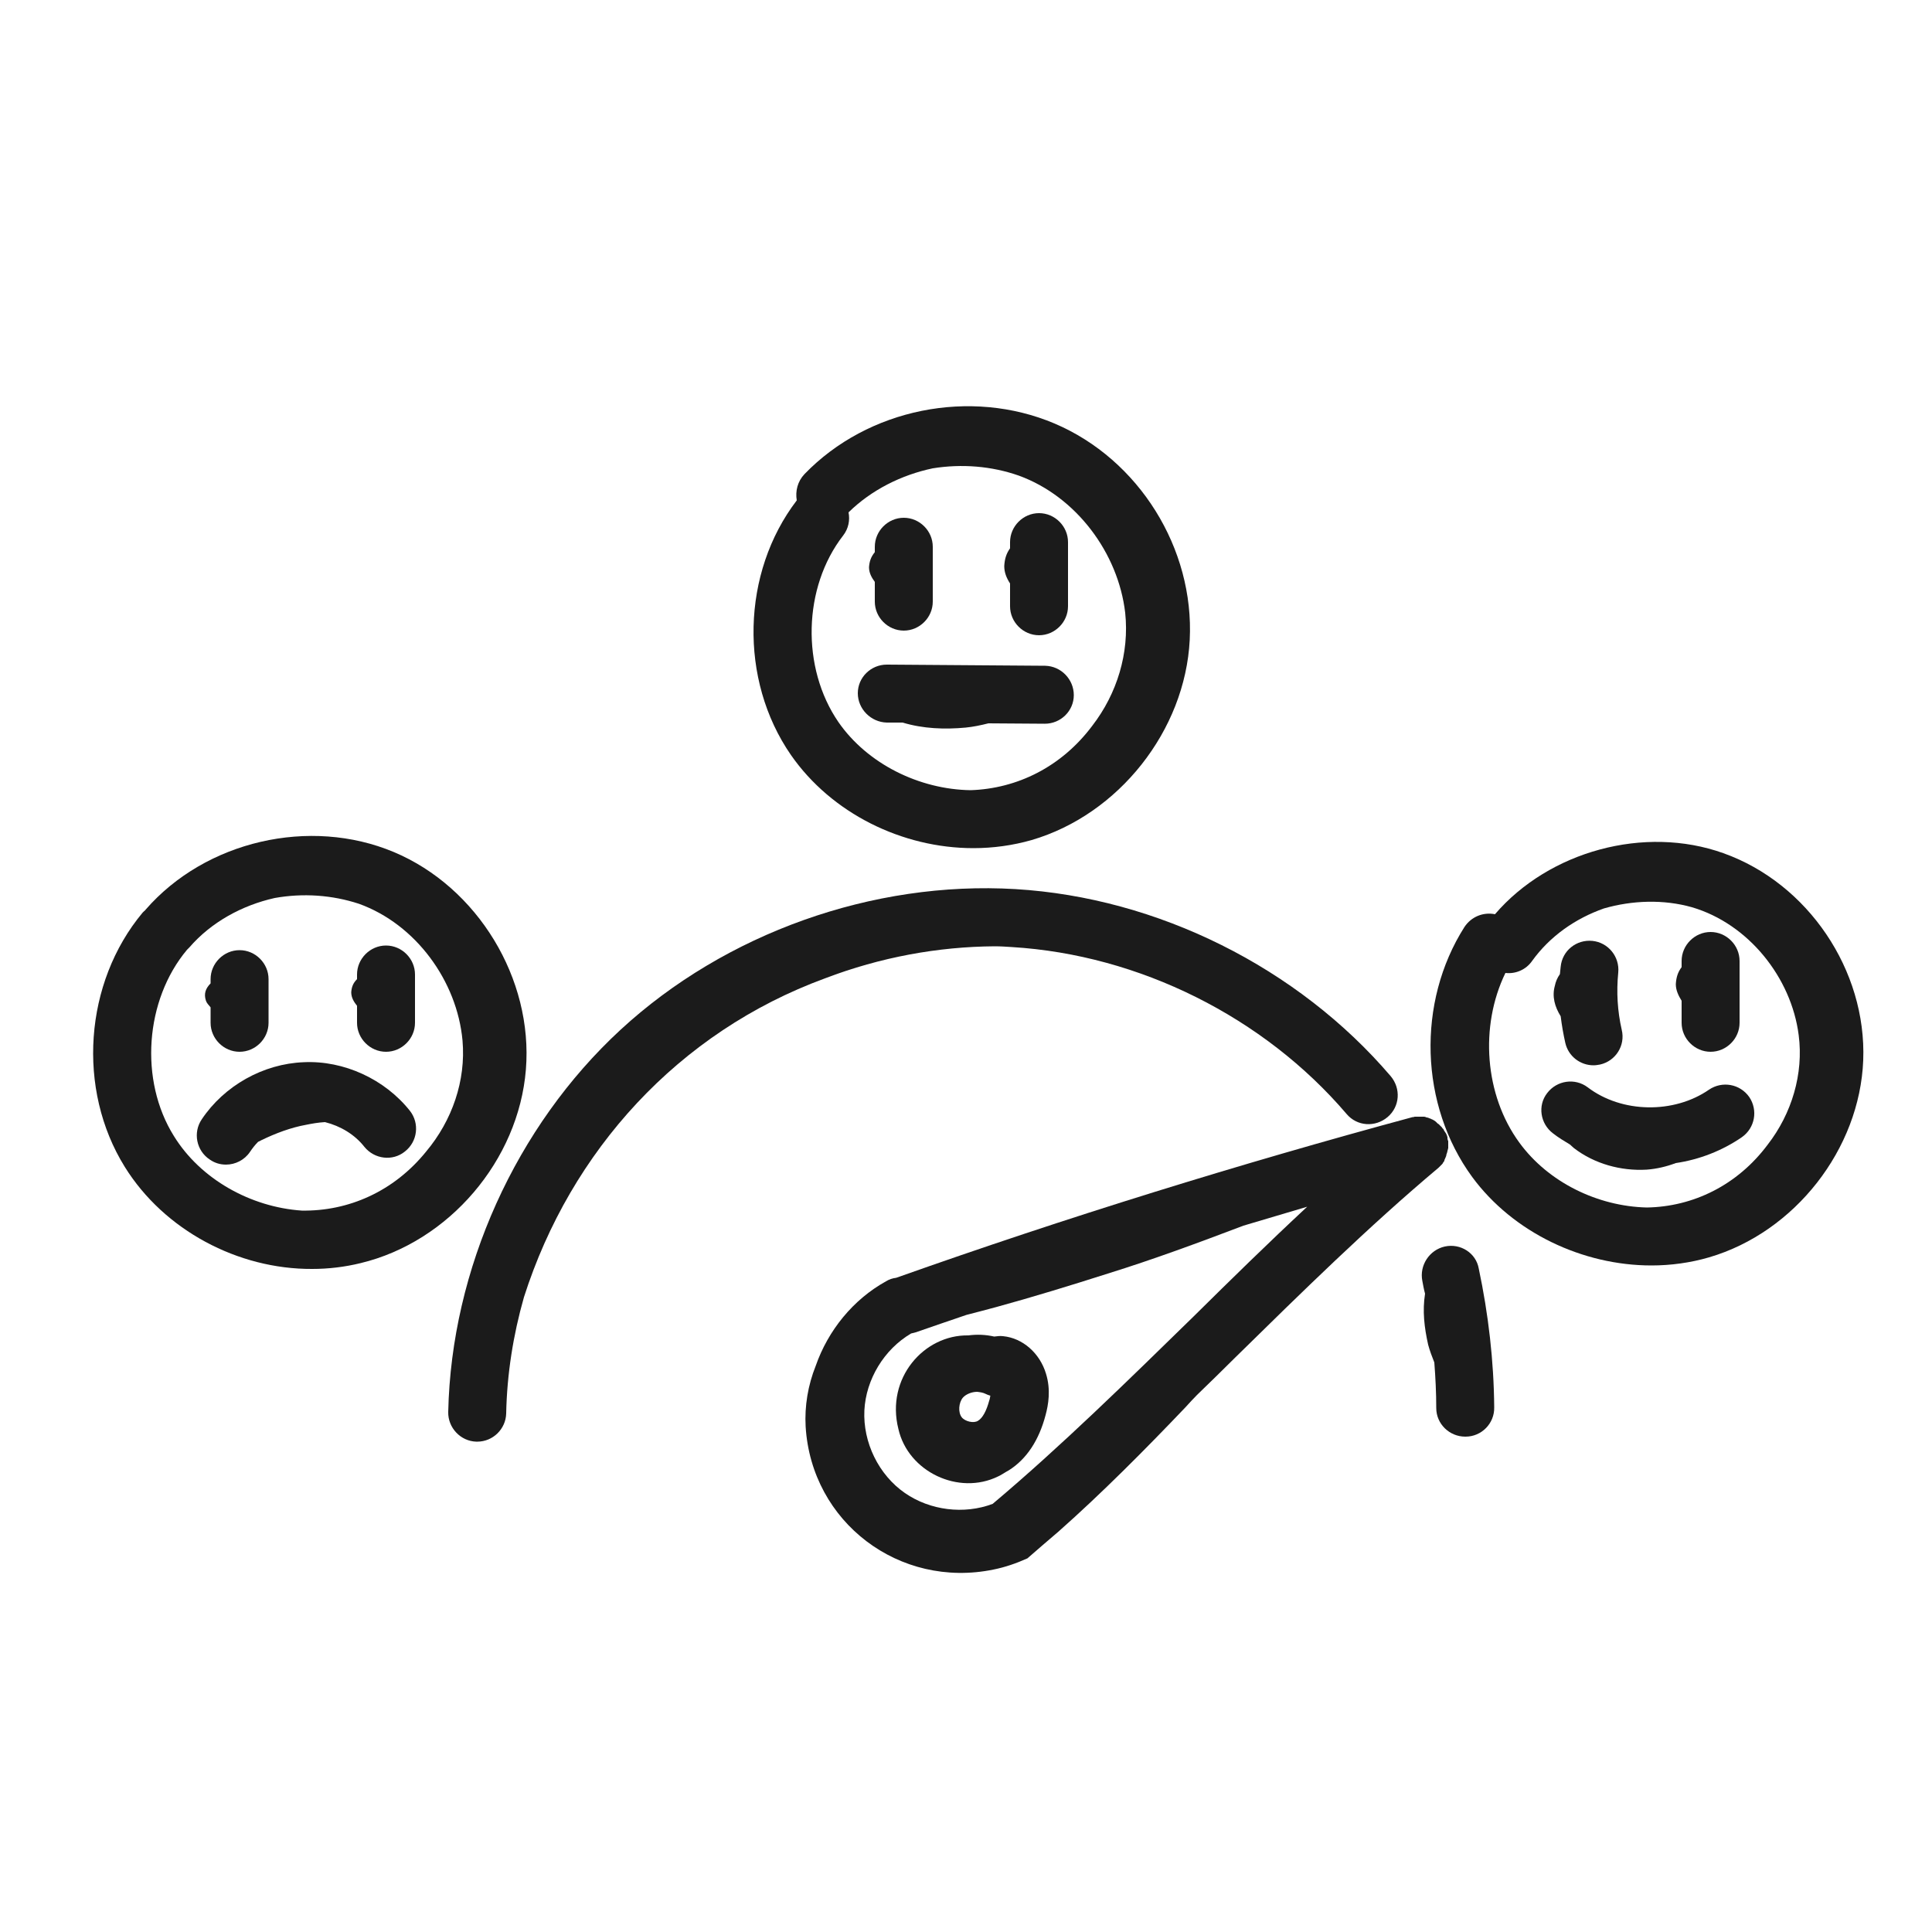 <?xml version="1.0" encoding="utf-8"?>
<!-- Generator: Adobe Illustrator 27.2.0, SVG Export Plug-In . SVG Version: 6.00 Build 0)  -->
<svg version="1.1" xmlns="http://www.w3.org/2000/svg" xmlns:xlink="http://www.w3.org/1999/xlink" x="0px" y="0px"
	 viewBox="0 0 500 500" style="enable-background:new 0 0 500 500;" xml:space="preserve">
<style type="text/css">
	.st0{fill:#1B1B1B;}
</style>
<g id="Layer_2">
</g>
<g id="Layer_8">
	<g>
		<path class="st0" d="M232.5,369.8c2.5,11.1,15.6,17.3,25.8,12.3c0.7-0.3,1.4-0.8,2.1-1.2c0.2-0.1,0.5-0.3,0.7-0.4
			c4.6-2.9,7.8-7.8,9.5-14.3c0.7-2.6,1.4-6.5,0.1-10.7c-1.6-5.3-6-9.2-11.1-9.7c-0.8-0.1-1.5,0-2.3,0.1c-2.2-0.5-4.4-0.6-6.7-0.3
			C239.1,345.4,229.2,356.7,232.5,369.8z M255,360.7c0.4,0.2,0.9,0.4,1.3,0.5c-0.1,0.4-0.1,0.8-0.3,1.3c-0.7,2.6-1.7,4.5-2.9,5.2
			c-1.1,0.7-3.3,0.2-4.2-0.9c-1-1.3-0.8-3.8,0.3-5.1c0.8-0.9,2.3-1.5,3.7-1.5C253.7,360.3,254.4,360.4,255,360.7z"/>
		<path class="st0" d="M435.2,259v5.7c0,4.1,3.4,7.5,7.5,7.5s7.5-3.4,7.5-7.5v-16c0-4.1-3.4-7.5-7.5-7.5s-7.5,3.4-7.5,7.5v1.6
			c-1,1.3-1.4,2.7-1.5,4.4C433.7,256.3,434.4,257.7,435.2,259z"/>
		<path class="st0" d="M226.4,150.6v5.1c0,4.1,3.4,7.5,7.5,7.5s7.5-3.4,7.5-7.5v-14.2c0-4.1-3.4-7.5-7.5-7.5s-7.5,3.4-7.5,7.5v1.4
			c-1,1.2-1.4,2.4-1.5,3.9C224.9,148.3,225.6,149.5,226.4,150.6z"/>
		<path class="st0" d="M261.4,151v5.9c0,4.1,3.4,7.5,7.5,7.5s7.5-3.4,7.5-7.5v-16.6c0-4.1-3.4-7.5-7.5-7.5s-7.5,3.4-7.5,7.5v1.6
			c-1,1.4-1.4,2.8-1.5,4.6C259.9,148.2,260.5,149.6,261.4,151z"/>
		<path class="st0" d="M54.5,260.7v4c0,4.1,3.4,7.5,7.5,7.5s7.5-3.4,7.5-7.5v-11.3c0-4.1-3.4-7.5-7.5-7.5s-7.5,3.4-7.5,7.5v1.1
			c-1.3,1.3-1.8,2.7-1.2,4.5C53.5,259.6,54,260.1,54.5,260.7z"/>
		<path class="st0" d="M92.4,260.3v4.4c0,4.1,3.4,7.5,7.5,7.5s7.5-3.4,7.5-7.5v-12.5c0-4.1-3.4-7.5-7.5-7.5s-7.5,3.4-7.5,7.5v1.2
			c-1,1-1.4,2-1.5,3.4C90.9,258.2,91.6,259.3,92.4,260.3z"/>
		<path class="st0" d="M213.5,253.2c14.4-5.5,29.3-8.2,43.9-8.3c1.5,0,3,0.1,4.5,0.2c32.9,2,65.2,18.1,86.6,43.2
			c2.7,3.2,7.4,3.5,10.6,0.8c3.2-2.7,3.5-7.4,0.8-10.6c-24-28.1-60.3-46.2-97.1-48.4c-36.9-2.2-75.1,11.4-102.2,36.4
			c-27.1,25-43.8,62-44.6,98.9c-0.1,4.1,3.2,7.6,7.3,7.7c0.1,0,0.1,0,0.2,0c4.1,0,7.4-3.3,7.5-7.3c0.2-10.1,1.8-20.3,4.6-30.1
			C147.7,297.8,175.6,267.1,213.5,253.2z"/>
		<path class="st0" d="M372.3,302.2c0,0,0.1-0.1,0.1-0.1c0.1-0.1,0.2-0.2,0.3-0.3c0.1-0.1,0.2-0.2,0.2-0.2c0.1-0.1,0.2-0.2,0.3-0.3
			c0.1-0.1,0.2-0.2,0.2-0.3c0.1-0.1,0.1-0.2,0.2-0.3c0.1-0.1,0.2-0.2,0.2-0.4c0-0.1,0.1-0.2,0.1-0.3c0.1-0.1,0.1-0.3,0.2-0.4
			c0-0.1,0.1-0.2,0.1-0.3c0.1-0.1,0.1-0.2,0.1-0.4c0-0.1,0.1-0.2,0.1-0.3c0-0.1,0.1-0.2,0.1-0.3c0-0.1,0.1-0.3,0.1-0.4
			c0-0.1,0-0.2,0.1-0.3c0-0.1,0-0.3,0.1-0.4c0-0.1,0-0.2,0-0.3c0-0.1,0-0.3,0-0.4c0-0.1,0-0.2,0-0.3c0-0.1,0-0.3,0-0.4
			c0-0.1,0-0.3,0-0.4c0-0.1,0-0.2-0.1-0.3c0-0.1-0.1-0.3-0.1-0.4c0-0.1,0-0.1,0-0.2c0,0,0-0.1,0-0.1c0-0.2-0.1-0.3-0.1-0.4
			c0-0.1-0.1-0.2-0.1-0.3c-0.1-0.1-0.1-0.3-0.2-0.4c-0.1-0.1-0.1-0.2-0.2-0.3c-0.1-0.1-0.1-0.2-0.2-0.3c-0.1-0.1-0.1-0.2-0.2-0.4
			c-0.1-0.1-0.1-0.2-0.2-0.2c-0.1-0.1-0.2-0.3-0.3-0.4c0,0,0-0.1-0.1-0.1c0,0-0.1-0.1-0.1-0.1c-0.1-0.1-0.2-0.2-0.3-0.3
			c-0.1-0.1-0.2-0.2-0.2-0.2c-0.1-0.1-0.2-0.2-0.3-0.2c-0.1-0.1-0.2-0.2-0.3-0.3c-0.1-0.1-0.1-0.1-0.2-0.2c-0.1-0.1-0.3-0.2-0.4-0.3
			c-0.1,0-0.1-0.1-0.2-0.1c-0.1-0.1-0.3-0.2-0.4-0.2c-0.1,0-0.1-0.1-0.2-0.1c-0.1-0.1-0.3-0.1-0.5-0.2c-0.1,0-0.2-0.1-0.2-0.1
			c-0.1,0-0.3-0.1-0.4-0.1c-0.1,0-0.2,0-0.3-0.1c-0.1,0-0.3-0.1-0.4-0.1c-0.1,0-0.2,0-0.3,0c-0.1,0-0.3,0-0.4,0c-0.1,0-0.2,0-0.3,0
			c-0.1,0-0.3,0-0.4,0c-0.1,0-0.2,0-0.3,0c-0.1,0-0.3,0-0.4,0c-0.1,0-0.2,0-0.3,0c-0.2,0-0.3,0.1-0.4,0.1c-0.1,0-0.1,0-0.2,0
			c-44.8,12.1-89.7,26-133.4,41.5c-0.1,0-0.2,0.1-0.3,0.1c-0.9,0.1-1.8,0.4-2.6,0.9c-8.5,4.7-15,12.7-18.2,21.9
			c-2,5-2.9,10.4-2.6,15.7c1.5,24.8,24.3,42,48.6,37c3-0.6,5.9-1.6,8.8-2.9c0.2-0.2,7.5-6.5,8-6.9c11.3-10,22.5-21.3,32.9-32.2
			c1-1.1,2-2.2,3-3.2c3.3-3.2,6.6-6.4,9.9-9.7C336.6,334.7,354.3,317.3,372.3,302.2z M257.7,338.3c9.5-2.6,19.6-5.7,29-8.7
			c11.9-3.7,23.5-8,35.1-12.4c5.5-1.6,11-3.3,16.5-4.9c-10,9.3-19.8,18.9-29.4,28.4c-16.9,16.5-34.3,33.6-52,48.5
			c-7.4,2.8-16.2,1.7-22.7-2.8c-6.8-4.7-10.9-13.1-10.5-21.4c0.4-8,5.1-15.8,12.1-19.9c0.4-0.1,0.8-0.2,1.2-0.3
			c4.3-1.5,8.7-3,13.1-4.5C252.7,339.6,255.2,339,257.7,338.3z"/>
		<path class="st0" d="M446,220.8c-20.4-7.3-45.1-0.5-59.1,15.8c-3-0.6-6.1,0.6-7.9,3.3c-12.4,19.5-11.6,46.1,2,64.7
			c10.6,14.4,28.6,22.9,46.4,22.9c5,0,10.1-0.7,14.9-2.1c22.2-6.5,39-28,39.9-51C483.1,251.1,467.9,228.6,446,220.8z M437.9,234.8
			c14.6,4.3,25.7,18.2,27.6,33.1c1.3,10-1.8,20.3-8,28.3c-7.9,10.6-19.4,16.1-31.3,16.3c-12.7-0.3-25.5-6.5-33-16.8
			c-9-12.3-10.3-30.1-3.6-43.9c2.6,0.3,5.3-0.8,6.9-3.1c4.6-6.4,11.2-11,18.6-13.6C422.4,233,430.5,232.7,437.9,234.8z"/>
		<path class="st0" d="M405.1,269.9c0.8,3.5,3.9,5.8,7.3,5.8c0.6,0,1.1-0.1,1.7-0.2c4-0.9,6.6-4.9,5.6-9c-1.1-4.8-1.4-9.8-0.9-14.8
			c0.4-4.1-2.6-7.8-6.7-8.2c-4.1-0.4-7.8,2.5-8.2,6.7c-0.1,0.6-0.1,1.3-0.2,1.9c-0.7,1-1.1,2-1.3,3c-0.8,2.8,0,5.5,1.5,7.9
			C404.2,265.4,404.6,267.7,405.1,269.9z"/>
		<path class="st0" d="M401.9,293.3c1.4,1.1,2.9,2,4.4,2.9c0.3,0.3,0.7,0.6,1,0.9c5.3,4.1,12.2,6,18.9,5.6c2.6-0.2,5.1-0.8,7.5-1.7
			c6.1-0.9,12-3.2,17.1-6.7c3.4-2.4,4.2-7,1.9-10.4c-2.4-3.4-7-4.2-10.4-1.9c-9.1,6.3-22.6,6.1-31.4-0.6c-3.3-2.5-8-1.8-10.5,1.5
			C397.9,286.1,398.6,290.8,401.9,293.3z"/>
		<path class="st0" d="M204.7,195.4c10.5,15.1,28.8,24.1,47.2,24.1c5.1,0,10.2-0.7,15.1-2.1c22.5-6.6,39.7-28.3,40.9-51.8
			c1.2-23.6-13.1-46.7-35-56c-21.7-9.2-48.3-3.9-64.7,13.1c-1.8,1.9-2.4,4.4-2,6.8C191.9,148.2,191.2,175.9,204.7,195.4z
			 M218.2,138.6c1.4-1.8,1.8-4,1.4-6c5.9-5.8,13.7-9.7,21.8-11.4c7.5-1.2,15.2-0.6,22.3,1.9c14.8,5.4,25.7,20,27.5,35.5
			c1.1,10.4-2.1,20.9-8.5,29.2c-8,10.7-19.5,16.3-31.5,16.7c-13.3-0.2-26.7-6.8-34.2-17.6C207.3,172.8,207.8,152,218.2,138.6z"/>
		<path class="st0" d="M229.5,187l4.1,0c5.3,1.6,10.9,1.8,16.3,1.3c2-0.2,3.9-0.6,5.9-1.1l14.5,0.1c0,0,0,0,0.1,0
			c4.1,0,7.5-3.3,7.5-7.4c0-4.1-3.3-7.5-7.4-7.6l-40.9-0.3c0,0,0,0-0.1,0c-4.1,0-7.5,3.3-7.5,7.4C222,183.5,225.4,186.9,229.5,187z"
			/>
		<path class="st0" d="M136.1,276.8c1.9-23.5-12.5-47.2-34.2-56.3c-21.7-9.1-48.7-2.9-64.2,14.9c-0.1,0.1-0.2,0.3-0.4,0.4
			c-0.1,0.1-0.3,0.3-0.4,0.4c-15.1,18.1-17.1,45.7-4.6,65.8c10.2,16.4,29.3,26.5,48.5,26.4c4.2,0,8.4-0.5,12.5-1.5
			C116.2,321.4,134.2,300.3,136.1,276.8z M78.1,313.3c-13.2-0.9-26.2-8.1-33.1-19.3c-9-14.4-7.5-35.2,3.4-48.2
			c0.1-0.1,0.2-0.2,0.3-0.3c0.1-0.1,0.2-0.2,0.3-0.3c5.6-6.5,13.6-10.9,22.1-12.8c7.3-1.3,14.8-0.8,21.8,1.5
			c14.7,5.3,25.4,20,26.8,35.4c0.9,10.4-2.7,20.7-9.4,28.7C101.9,308.4,90.1,313.5,78.1,313.3z"/>
		<path class="st0" d="M106.1,287.5c-6.5-8.2-17.1-13.1-27.5-12.6c-10.5,0.4-20.6,6.1-26.4,14.8c-2.3,3.4-1.4,8.1,2.1,10.4
			c1.3,0.9,2.7,1.3,4.2,1.3c2.4,0,4.8-1.2,6.2-3.3c0.6-0.9,1.3-1.8,2.1-2.6c0.3-0.1,0.6-0.3,0.8-0.4c3.7-1.8,7.7-3.3,11.6-4
			c1.5-0.3,3.1-0.6,4.9-0.7c4,1,7.7,3.2,10.2,6.4c2.6,3.2,7.3,3.8,10.5,1.2C108.1,295.4,108.6,290.7,106.1,287.5z"/>
		<path class="st0" d="M373.9,322.6c-4,0.9-6.6,4.9-5.8,8.9c0.2,1.1,0.4,2.2,0.7,3.3c-0.7,4.5-0.2,8.7,0.8,13.2
			c0.4,1.5,1,3.1,1.6,4.6c0.3,3.9,0.5,7.8,0.5,11.8c0,4.1,3.4,7.4,7.5,7.4c0,0,0,0,0.1,0c4.1,0,7.5-3.4,7.4-7.6
			c-0.1-12-1.5-24.1-4-35.9C382,324.3,378,321.7,373.9,322.6z"/>
	</g>
</g>
<g id="Layer_6">
</g>
<g id="Layer_9">
</g>
<g id="Layer_9_copy">
</g>
</svg>
